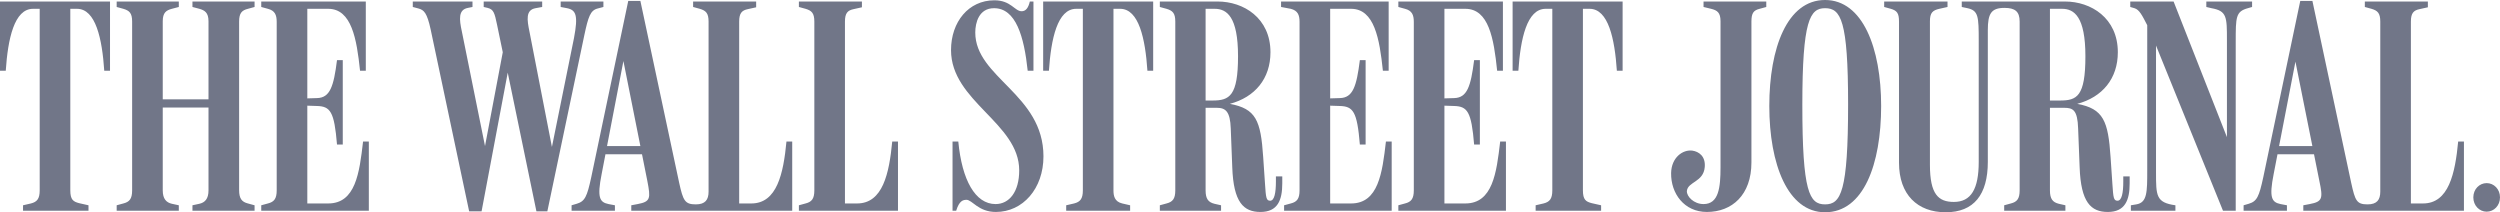 <svg width="212" height="18" viewBox="0 0 212 18" fill="none" xmlns="http://www.w3.org/2000/svg">
<g clip-path="url(#clip0_2015_3283)">
<path d="M210.869 15.528C210.253 15.528 209.738 16.043 209.738 16.738C209.738 17.433 210.253 17.949 210.869 17.949C211.486 17.949 212 17.433 212 16.738C212 16.043 211.486 15.528 210.869 15.528ZM169.955 17.871H175.146V17.408L174.581 17.279C174.067 17.15 173.835 16.867 173.835 16.145V9.142H175.043C175.789 9.142 176.174 9.322 176.225 10.893L176.354 14.189C176.457 17.15 177.305 17.974 178.745 17.974C180.209 17.974 180.595 16.97 180.595 15.554V14.961H180.054V15.399C180.054 16.352 179.927 17.021 179.566 17.021C179.232 17.021 179.207 16.764 179.129 15.579L178.976 13.314C178.77 10.275 178.384 9.219 176.148 8.807C178.281 8.24 179.592 6.669 179.592 4.429C179.592 1.519 177.305 0.129 175.12 0.129H166.357V0.592L166.845 0.695C167.77 0.901 167.796 1.391 167.796 3.476V13.725C167.796 16.017 167.153 17.124 165.688 17.124C164.378 17.124 163.658 16.481 163.658 13.983V1.802C163.658 1.081 163.889 0.876 164.455 0.747L165.149 0.592V0.129H159.778V0.592L160.342 0.747C160.857 0.901 161.036 1.107 161.036 1.828V13.803C161.036 16.506 162.604 18 164.995 18C167.385 18 168.567 16.506 168.567 13.725V2.549C168.567 1.159 168.85 0.669 169.98 0.669C170.88 0.669 171.266 0.979 171.266 1.828V16.145C171.266 16.867 171.034 17.124 170.52 17.253L169.955 17.408V17.871ZM204.444 1.828C204.444 1.107 204.676 0.876 205.189 0.772L205.883 0.618V0.129H200.538V0.592L201.103 0.747C201.617 0.901 201.848 1.107 201.848 1.828V16.249C201.848 16.944 201.566 17.331 200.769 17.331C199.844 17.331 199.715 17.021 199.381 15.502L196.092 0.077H195.063L191.929 15.013C191.568 16.686 191.389 17.073 190.694 17.279L190.257 17.408V17.871H193.933V17.408L193.393 17.305C192.622 17.15 192.417 16.738 192.802 14.781L194.653 5.227L196.683 15.348C196.991 16.815 196.966 17.099 195.86 17.305L195.321 17.408V17.871H208.942V12H208.453C208.196 14.704 207.657 17.253 205.472 17.253H204.444V1.828ZM196.426 13.081V12.386H192.956L192.854 13.081H196.426ZM182.085 2.137V14.446C182.085 16.3 182.085 17.176 181.16 17.331L180.697 17.408V17.871H184.475V17.408C182.83 17.176 182.83 16.61 182.83 14.601V2.91L182.214 2.343L188.51 17.871H189.589V3.554C189.589 1.442 189.589 0.979 190.618 0.695L190.977 0.592V0.129H187.096V0.592L187.533 0.695C188.844 0.927 188.844 1.442 188.844 3.399V12.36L189.101 12.283L184.321 0.129H180.646V0.592L181.005 0.695C181.417 0.824 181.648 1.288 182.085 2.137ZM173.835 0.747H174.863C175.891 0.747 176.842 1.416 176.842 4.764C176.842 8.189 176.123 8.524 174.684 8.524H173.835V0.747ZM156.719 8.833C156.719 16.274 156.102 17.331 154.766 17.331C153.43 17.331 152.838 16.274 152.838 8.884C152.838 1.725 153.481 0.695 154.766 0.695C156.102 0.695 156.719 1.725 156.719 8.833ZM159.521 8.987C159.521 4.069 157.953 0 154.766 0C151.554 0 150.037 4.069 150.037 8.987C150.037 13.931 151.605 18 154.766 18C158.03 18 159.521 13.931 159.521 8.987ZM148.521 1.828C148.521 1.107 148.701 0.876 149.215 0.747L149.78 0.592V0.129H144.46V0.592L145.102 0.747C145.616 0.876 145.9 1.056 145.9 1.802V14.189C145.9 15.914 145.745 17.305 144.46 17.305C143.638 17.305 143.021 16.661 143.047 16.198C143.123 15.399 144.46 15.451 144.563 14.163C144.64 13.236 144.049 12.85 143.509 12.773C142.713 12.669 141.736 13.339 141.71 14.678C141.684 16.403 142.815 17.974 144.743 17.974C146.876 17.974 148.521 16.532 148.521 13.777V1.828ZM62.682 1.828C62.682 1.107 62.914 0.876 63.428 0.772L64.122 0.618V0.129H58.776V0.592L59.342 0.747C59.855 0.901 60.087 1.107 60.087 1.828V16.249C60.087 16.944 59.804 17.331 59.007 17.331C58.082 17.331 57.928 17.021 57.594 15.502L54.304 0.077H53.276L50.141 15.013C49.781 16.686 49.601 17.073 48.907 17.279L48.47 17.408V17.871H52.145V17.408L51.606 17.305C50.835 17.15 50.629 16.738 51.015 14.781L52.865 5.176L54.895 15.348C55.178 16.815 55.178 17.099 54.073 17.305L53.533 17.408V17.871H67.18V12H66.692C66.435 14.704 65.895 17.253 63.711 17.253H62.682V1.828ZM134.231 0.747H134.797C136.391 0.747 136.93 3.296 137.11 6H137.598V0.129H128.269V6H128.757C128.937 3.296 129.477 0.747 131.07 0.747H131.636V16.145C131.636 16.867 131.405 17.124 130.891 17.253L130.222 17.408V17.871H135.774V17.408L134.977 17.228C134.488 17.099 134.231 16.944 134.231 16.145V0.747ZM122.487 8.961L123.283 8.987C124.44 9.013 124.774 9.451 125.006 12.258H125.493V5.099H125.006C124.722 7.339 124.414 8.292 123.309 8.318L122.487 8.343V0.747H124.26C126.239 0.747 126.676 3.245 126.958 6H127.447V0.129H118.58V0.592L119.146 0.747C119.736 0.901 119.891 1.262 119.891 1.854V16.145C119.891 16.867 119.66 17.124 119.146 17.253L118.58 17.408V17.871H127.704V12H127.215C126.907 14.678 126.573 17.253 124.26 17.253H122.487V8.961ZM112.798 8.961L113.594 8.987C114.751 9.013 115.085 9.451 115.316 12.258H115.804V5.099H115.316C115.034 7.339 114.725 8.292 113.62 8.318L112.798 8.343V0.747H114.571C116.55 0.747 116.987 3.296 117.269 6H117.758V0.129H108.634V0.592L109.457 0.747C110.048 0.901 110.202 1.262 110.202 1.854V16.145C110.202 16.867 109.971 17.124 109.457 17.253L108.891 17.408V17.871H118.015V12H117.527C117.218 14.678 116.884 17.253 114.571 17.253H112.798V8.961ZM102.235 0.747H103.006C104.034 0.747 104.985 1.416 104.985 4.764C104.985 8.137 104.265 8.524 102.826 8.524H102.235V0.747ZM98.354 17.871H103.546V17.408L102.98 17.279C102.466 17.15 102.235 16.867 102.235 16.145V9.142H103.186C103.931 9.142 104.317 9.451 104.368 10.893L104.496 14.189C104.599 17.15 105.447 17.974 106.887 17.974C108.352 17.974 108.737 16.97 108.737 15.554V14.961H108.197V15.399C108.197 16.352 108.069 17.021 107.709 17.021C107.375 17.021 107.349 16.764 107.272 15.579L107.118 13.314C106.912 10.197 106.501 9.219 104.291 8.807C106.424 8.24 107.735 6.669 107.735 4.429C107.735 1.519 105.447 0.129 103.263 0.129H98.354V0.592L98.919 0.747C99.434 0.901 99.665 1.107 99.665 1.828V16.145C99.665 16.867 99.434 17.124 98.919 17.253L98.354 17.408V17.871ZM94.422 0.747H94.988C96.581 0.747 97.121 3.296 97.301 6H97.789V0.129H88.46V6H88.948C89.128 3.296 89.668 0.747 91.261 0.747H91.826V16.145C91.826 16.867 91.595 17.124 91.081 17.253L90.413 17.408V17.871H95.835V17.408L95.167 17.253C94.499 17.099 94.422 16.584 94.422 16.145V0.747ZM88.485 13.262C88.485 7.983 82.703 6.592 82.703 2.755C82.703 1.931 83.011 0.695 84.296 0.695C86.147 0.695 86.841 3.09 87.149 6H87.637V0.129H87.329C87.2 0.695 86.969 0.953 86.635 0.953C86.044 0.953 85.735 0.026 84.322 0.026C82.138 0.026 80.647 1.854 80.647 4.249C80.647 8.601 86.429 10.429 86.429 14.446C86.429 16.274 85.581 17.305 84.425 17.305C82.703 17.305 81.572 15.271 81.264 12H80.775V17.871H81.084C81.341 17.021 81.675 16.944 81.957 16.944C82.446 16.944 82.96 17.974 84.45 17.974C86.738 17.974 88.485 15.992 88.485 13.262ZM71.652 1.828C71.652 1.107 71.883 0.876 72.397 0.772L73.091 0.618V0.129H67.746V0.592L68.311 0.747C68.825 0.901 69.056 1.107 69.056 1.828V16.145C69.056 16.867 68.825 17.124 68.311 17.253L67.746 17.408V17.871H76.149V12H75.661C75.404 14.704 74.864 17.253 72.68 17.253H71.652V1.828ZM54.638 13.081V12.386H51.169L51.066 13.081H54.638ZM39.784 17.923H40.837L43.227 5.253H42.868L45.489 17.923H46.414L49.55 2.987C49.884 1.416 50.064 0.876 50.681 0.721L51.169 0.592V0.129H47.545V0.592L48.085 0.695C48.856 0.85 49.036 1.313 48.676 3.219L46.646 13.236H46.954L44.898 2.678C44.692 1.674 44.564 0.85 45.412 0.695L45.977 0.592V0.129H41.017V0.592L41.351 0.669C41.865 0.798 41.943 1.107 42.148 2.086L42.945 5.923L42.791 3.605L41.017 12.979H41.249L39.167 2.678C38.935 1.622 38.858 0.824 39.681 0.669L40.067 0.592V0.129H35.004V0.592L35.492 0.721C35.954 0.85 36.212 1.081 36.52 2.498L39.784 17.923ZM26.06 8.961L26.857 8.987C28.013 9.013 28.347 9.451 28.578 12.258H29.067V5.099H28.578C28.296 7.339 27.987 8.292 26.882 8.318L26.06 8.343V0.747H27.833C29.812 0.747 30.249 3.296 30.532 6H31.02V0.129H22.154V0.592L22.719 0.747C23.31 0.901 23.464 1.262 23.464 1.854V16.145C23.464 16.867 23.233 17.124 22.719 17.253L22.154 17.408V17.871H31.277V12H30.788C30.48 14.678 30.146 17.253 27.833 17.253H26.06V8.961ZM9.894 17.871H15.163V17.408L14.572 17.279C14.109 17.176 13.801 16.867 13.801 16.145V9.116H17.681V16.145C17.681 16.867 17.373 17.176 16.911 17.279L16.32 17.408V17.871H21.588V17.408L21.023 17.253C20.509 17.124 20.277 16.841 20.277 16.12V1.828C20.277 1.107 20.509 0.876 21.023 0.747L21.588 0.592V0.129H16.32V0.592L16.911 0.747C17.347 0.876 17.681 1.056 17.681 1.802V8.421H13.801V1.802C13.801 1.081 14.084 0.876 14.572 0.747L15.163 0.592V0.129H9.894V0.592L10.46 0.747C10.974 0.901 11.205 1.107 11.205 1.828V16.145C11.205 16.867 10.974 17.124 10.46 17.253L9.894 17.408V17.871ZM5.962 0.747H6.528C8.121 0.747 8.661 3.296 8.841 6H9.329V0.129H0V6H0.488C0.668 3.296 1.208 0.747 2.801 0.747H3.366V16.145C3.366 16.867 3.135 17.124 2.621 17.253L1.953 17.408V17.871H7.504V17.408L6.708 17.228C6.219 17.099 5.962 16.944 5.962 16.145V0.747Z" fill="#717688"/>
</g>
<defs>
<clipPath id="clip0_2015_3283">
<rect width="212" height="18" fill="white"/>
</clipPath>
</defs>
</svg>
